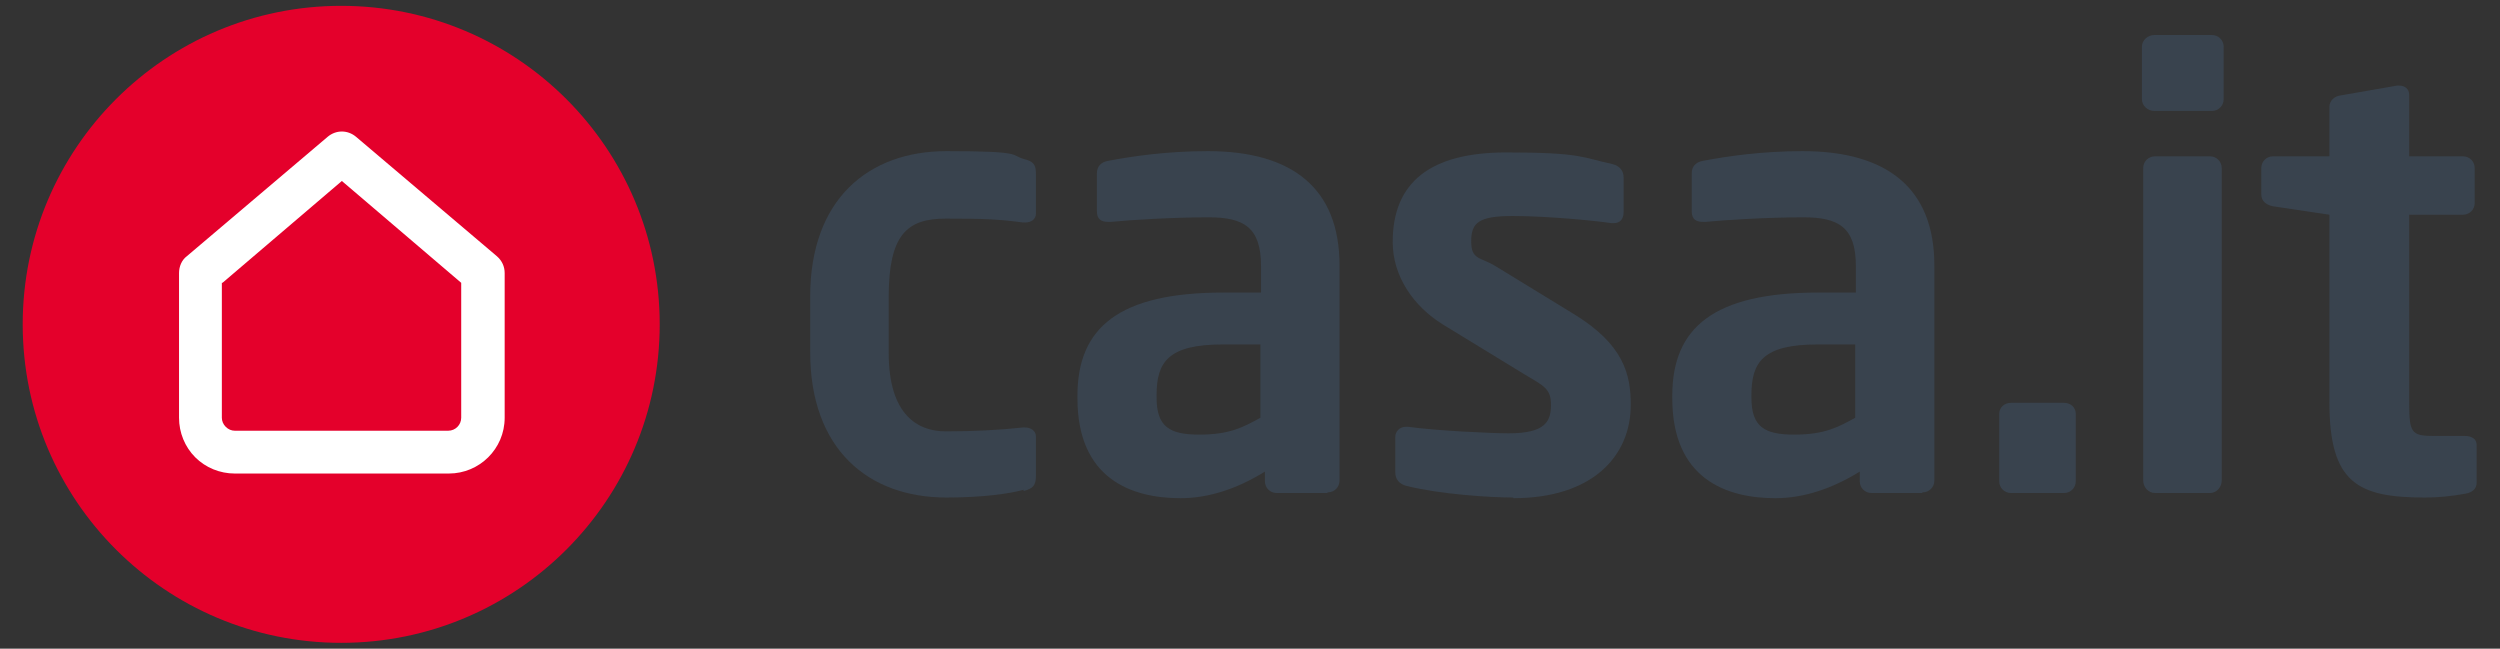 <?xml version="1.0" encoding="UTF-8"?>
<svg id="Capa_2" xmlns="http://www.w3.org/2000/svg" version="1.1" viewBox="0 0 385.4 100">
  <rect x="0" y="0" width="385.4" height="100" fill="#333333" stroke="none"/>
  <!-- Generator: Adobe Illustrator 29.3.1, SVG Export Plug-In . SVG Version: 2.1.0 Build 151)  -->
  <defs>
    <style>
      .st0 {
        fill: #fff;
      }

      .st1 {
        fill: #e4002b;
      }

      .st2 {
        fill: #39434e;
      }
    </style>
  </defs>
  <g id="logos">
    <g id="Casait">
      <g>
        <path class="st2" d="M157.8,75.5c-2.1.6-6.3,1.2-11.9,1.2-12,0-21-7.4-21-22.4v-8.6c0-15,9-22.4,21-22.4s9.8.6,11.9,1.2c1.6.4,1.9.9,1.9,2.4v6c0,.9-.7,1.4-1.7,1.4h-.3c-3.7-.5-5.9-.6-11.9-.6s-8.8,2.5-8.8,12.1v8.6c0,9.6,4.5,12.1,8.8,12.1s8.2-.2,11.9-.6h.3c.9,0,1.7.5,1.7,1.4v6c0,1.5-.4,2-1.9,2.4h0Z"/>
        <path class="st2" d="M204.6,76h-7.8c-1,0-1.8-.8-1.8-1.8v-1.5c-4.2,2.6-8.6,4.1-13,4.1-7.6,0-15.9-3-15.9-15.4v-.4c0-10.5,6.4-15.9,22.5-15.9h5.8v-4.1c0-6-2.7-7.5-8.1-7.5s-12,.4-15,.7h-.5c-.9,0-1.7-.3-1.7-1.6v-5.9c0-1,.6-1.7,1.7-1.9,3.7-.7,9-1.5,15.4-1.5,13.1,0,20.3,5.8,20.3,17.6v33.2c0,1-.8,1.8-1.8,1.8h0,0ZM194.3,53.1h-5.8c-8.4,0-10.2,2.7-10.2,7.8v.4c0,4.5,2,5.7,6.6,5.7s6.7-1.1,9.4-2.6v-11.3h0Z"/>
        <path class="st2" d="M233.3,76.7c-3.6,0-11.3-.5-16.5-1.8-1.1-.3-1.7-1-1.7-2.1v-5.5c0-.7.6-1.5,1.6-1.5h.4c4.4.6,12.7,1,15.5,1,5.7,0,6.5-1.9,6.5-4.4s-1.1-2.9-4.1-4.7l-12.6-7.7c-4.5-2.8-7.7-7.4-7.7-12.7,0-9.2,5.8-13.8,17.5-13.8s11.7.8,16.4,1.8c1.1.3,1.7,1,1.7,2.1v5.3c0,1.1-.6,1.7-1.5,1.7h-.4c-2.6-.4-10-1.1-15.2-1.1s-6.4,1-6.4,3.9,1.4,2.4,3.7,3.8l12.1,7.4c7.7,4.7,8.8,9.3,8.8,14,0,8-6,14.4-18.1,14.4h0Z"/>
        <path class="st2" d="M296.3,76h-7.8c-1,0-1.8-.8-1.8-1.8v-1.5c-4.2,2.6-8.6,4.1-13,4.1-7.6,0-15.9-3-15.9-15.4v-.4c0-10.5,6.4-15.9,22.5-15.9h5.8v-4.1c0-6-2.7-7.5-8.1-7.5s-12,.4-15,.7h-.5c-.9,0-1.7-.3-1.7-1.6v-5.9c0-1,.6-1.7,1.7-1.9,3.7-.7,9-1.5,15.4-1.5,13.1,0,20.3,5.8,20.3,17.6v33.2c0,1-.8,1.8-1.8,1.8h0,0ZM286,53.1h-5.8c-8.4,0-10.2,2.7-10.2,7.8v.4c0,4.5,2,5.7,6.6,5.7s6.7-1.1,9.4-2.6v-11.3h0Z"/>
        <path class="st2" d="M318.2,76h-8.2c-1,0-1.8-.8-1.8-1.8v-10.4c0-1,.8-1.7,1.8-1.7h8.2c1,0,1.8.7,1.8,1.7v10.4c0,1-.8,1.8-1.8,1.8Z"/>
        <path class="st2" d="M341,17.1h-8.9c-1,0-1.9-.8-1.9-1.8V7.2c0-1,.9-1.8,1.9-1.8h8.9c1,0,1.8.8,1.8,1.8v8.1c0,1-.8,1.8-1.8,1.8ZM340.7,76h-8.5c-1,0-1.8-.9-1.8-1.9V25.9c0-1,.8-1.8,1.8-1.8h8.5c1,0,1.8.8,1.8,1.8v48.2c0,1-.8,1.9-1.8,1.9Z"/>
        <path class="st2" d="M380.1,76.1c-2.2.4-4.2.6-6.3.6-10.4,0-14.7-2.3-14.7-14.7v-28.9l-8.7-1.3c-1-.2-1.8-.8-1.8-1.8v-4.1c0-1,.8-1.8,1.8-1.8h8.7v-7.6c0-1,.8-1.7,1.8-1.8l8.6-1.5h.4c.8,0,1.5.5,1.5,1.4v9.5h8.3c1,0,1.8.8,1.8,1.8v5.4c0,1-.8,1.8-1.8,1.8h-8.3v28.9c0,4.6.3,5.2,3.6,5.2h4.9c1.2,0,1.9.5,1.9,1.4v5.8c0,.9-.6,1.5-1.7,1.7h0Z"/>
      </g>
      <g>
        <circle class="st1" cx="52.6" cy="50" r="49.1"/>
        <path class="st0" d="M69.1,73h-32.9c-2.3,0-4.5-.9-6.1-2.5-1.6-1.6-2.5-3.8-2.5-6.1v-22.3c0-1,.4-2,1.2-2.6l21.7-18.4c1.3-1.1,3.1-1.1,4.4,0l21.7,18.4c.8.7,1.2,1.6,1.2,2.6v22.3c0,4.8-3.9,8.6-8.6,8.6h0ZM34.2,43.6v20.8c0,.5.2,1,.6,1.4.4.4.9.6,1.4.6h32.9c1.1,0,2-.9,2-2v-20.8l-18.4-15.7s-18.4,15.7-18.4,15.7ZM33,44.5h0Z"/>
      </g>
    </g>
  </g>
</svg>
